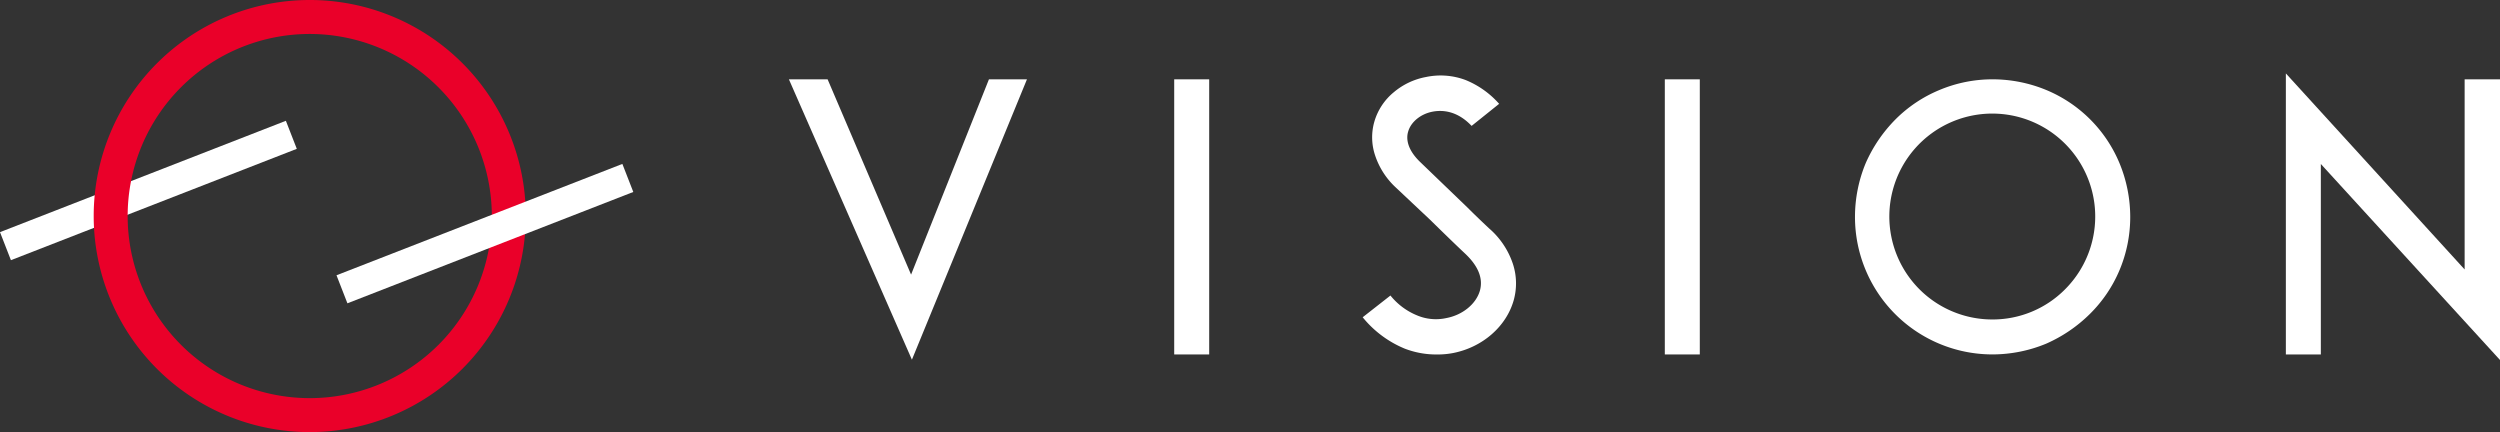 <svg id="Ebene_1" data-name="Ebene 1" xmlns="http://www.w3.org/2000/svg" viewBox="0 0 838.35 144.9"><rect x="0" y="0" width="838.35" height="144.9" fill="#333333" stroke="none"/><defs><style>.cls-1{fill:#fff;}.cls-2{fill:#ea0029;}</style></defs><title>Vision_Logo_WhiteRed</title><polygon class="cls-1" points="331.63 26.6 305.52 92.09 277.53 26.6 264.55 26.6 305.8 120.62 344.38 26.6 331.63 26.6"/><rect class="cls-1" x="393.76" y="26.6" width="11.73" height="92.26"/><path class="cls-1" d="M564.45,126.54h0a21,21,0,0,0-.25-12.43,26.93,26.93,0,0,0-7.91-11.79c-1.26-1.18-4.46-4.19-7.26-7L533.11,80c-4.5-4.35-4.68-8-4-10.2.92-3.22,4.2-5.9,8.17-6.66,3.39-.65,8.32-.28,13.1,4.77l9.23-7.4a30.14,30.14,0,0,0-11.29-8,23.81,23.81,0,0,0-13.22-1,23.34,23.34,0,0,0-10.77,5.07,20,20,0,0,0-6.56,9.89A19,19,0,0,0,518,77.74a25.66,25.66,0,0,0,6.92,10.79l11.69,11c.64.64,7.53,7.4,11.71,11.32,4.39,4.18,6,8.36,4.81,12.42-1.33,4.44-5.86,8.1-11.28,9.09a16.21,16.21,0,0,1-9.64-.86,22.23,22.23,0,0,1-9.05-6.71l-9.31,7.29A35.65,35.65,0,0,0,528,142.62a29.38,29.38,0,0,0,10.72,1.94,27.48,27.48,0,0,0,5.48-.49C554,142.14,561.91,135.26,564.45,126.54Z" transform="translate(-56.89 -25.69)"/><rect class="cls-1" x="558.28" y="26.6" width="11.73" height="92.26"/><path class="cls-1" d="M767.63,116.33a45.83,45.83,0,0,0,3.61-17.9,47.16,47.16,0,0,0-3.61-18.05,45.5,45.5,0,0,0-24.5-24.49,47.15,47.15,0,0,0-18-3.6A45.85,45.85,0,0,0,707.2,55.9a45.28,45.28,0,0,0-14.67,9.82,48.51,48.51,0,0,0-10,14.69,47.07,47.07,0,0,0-3.59,18,46.1,46.1,0,0,0,46.13,46.13,47.15,47.15,0,0,0,18-3.61,48.53,48.53,0,0,0,14.68-10A45.24,45.24,0,0,0,767.63,116.33Zm-42.52,16.49a34.52,34.52,0,1,1,24.28-10.11A34.17,34.17,0,0,1,725.11,132.82Z" transform="translate(-56.89 -25.69)"/><polygon class="cls-1" points="838.35 26.6 826.49 26.6 826.49 90.36 766.54 24.62 766.54 118.87 778.27 118.87 778.27 54.99 838.35 120.72 838.35 26.6"/><rect class="cls-1" x="55.22" y="84.52" width="102.88" height="10.09" transform="translate(-82.13 19.13) rotate(-21.28)"/><path class="cls-2" d="M160.76,170.59a72.45,72.45,0,1,1,72.45-72.45A72.53,72.53,0,0,1,160.76,170.59Zm0-133.51a61.06,61.06,0,1,0,61.06,61.06A61.13,61.13,0,0,0,160.76,37.08Z" transform="translate(-56.89 -25.69)"/><rect class="cls-1" x="168.06" y="98.97" width="102.88" height="10.09" transform="translate(-79.68 61.08) rotate(-21.28)"/></svg>